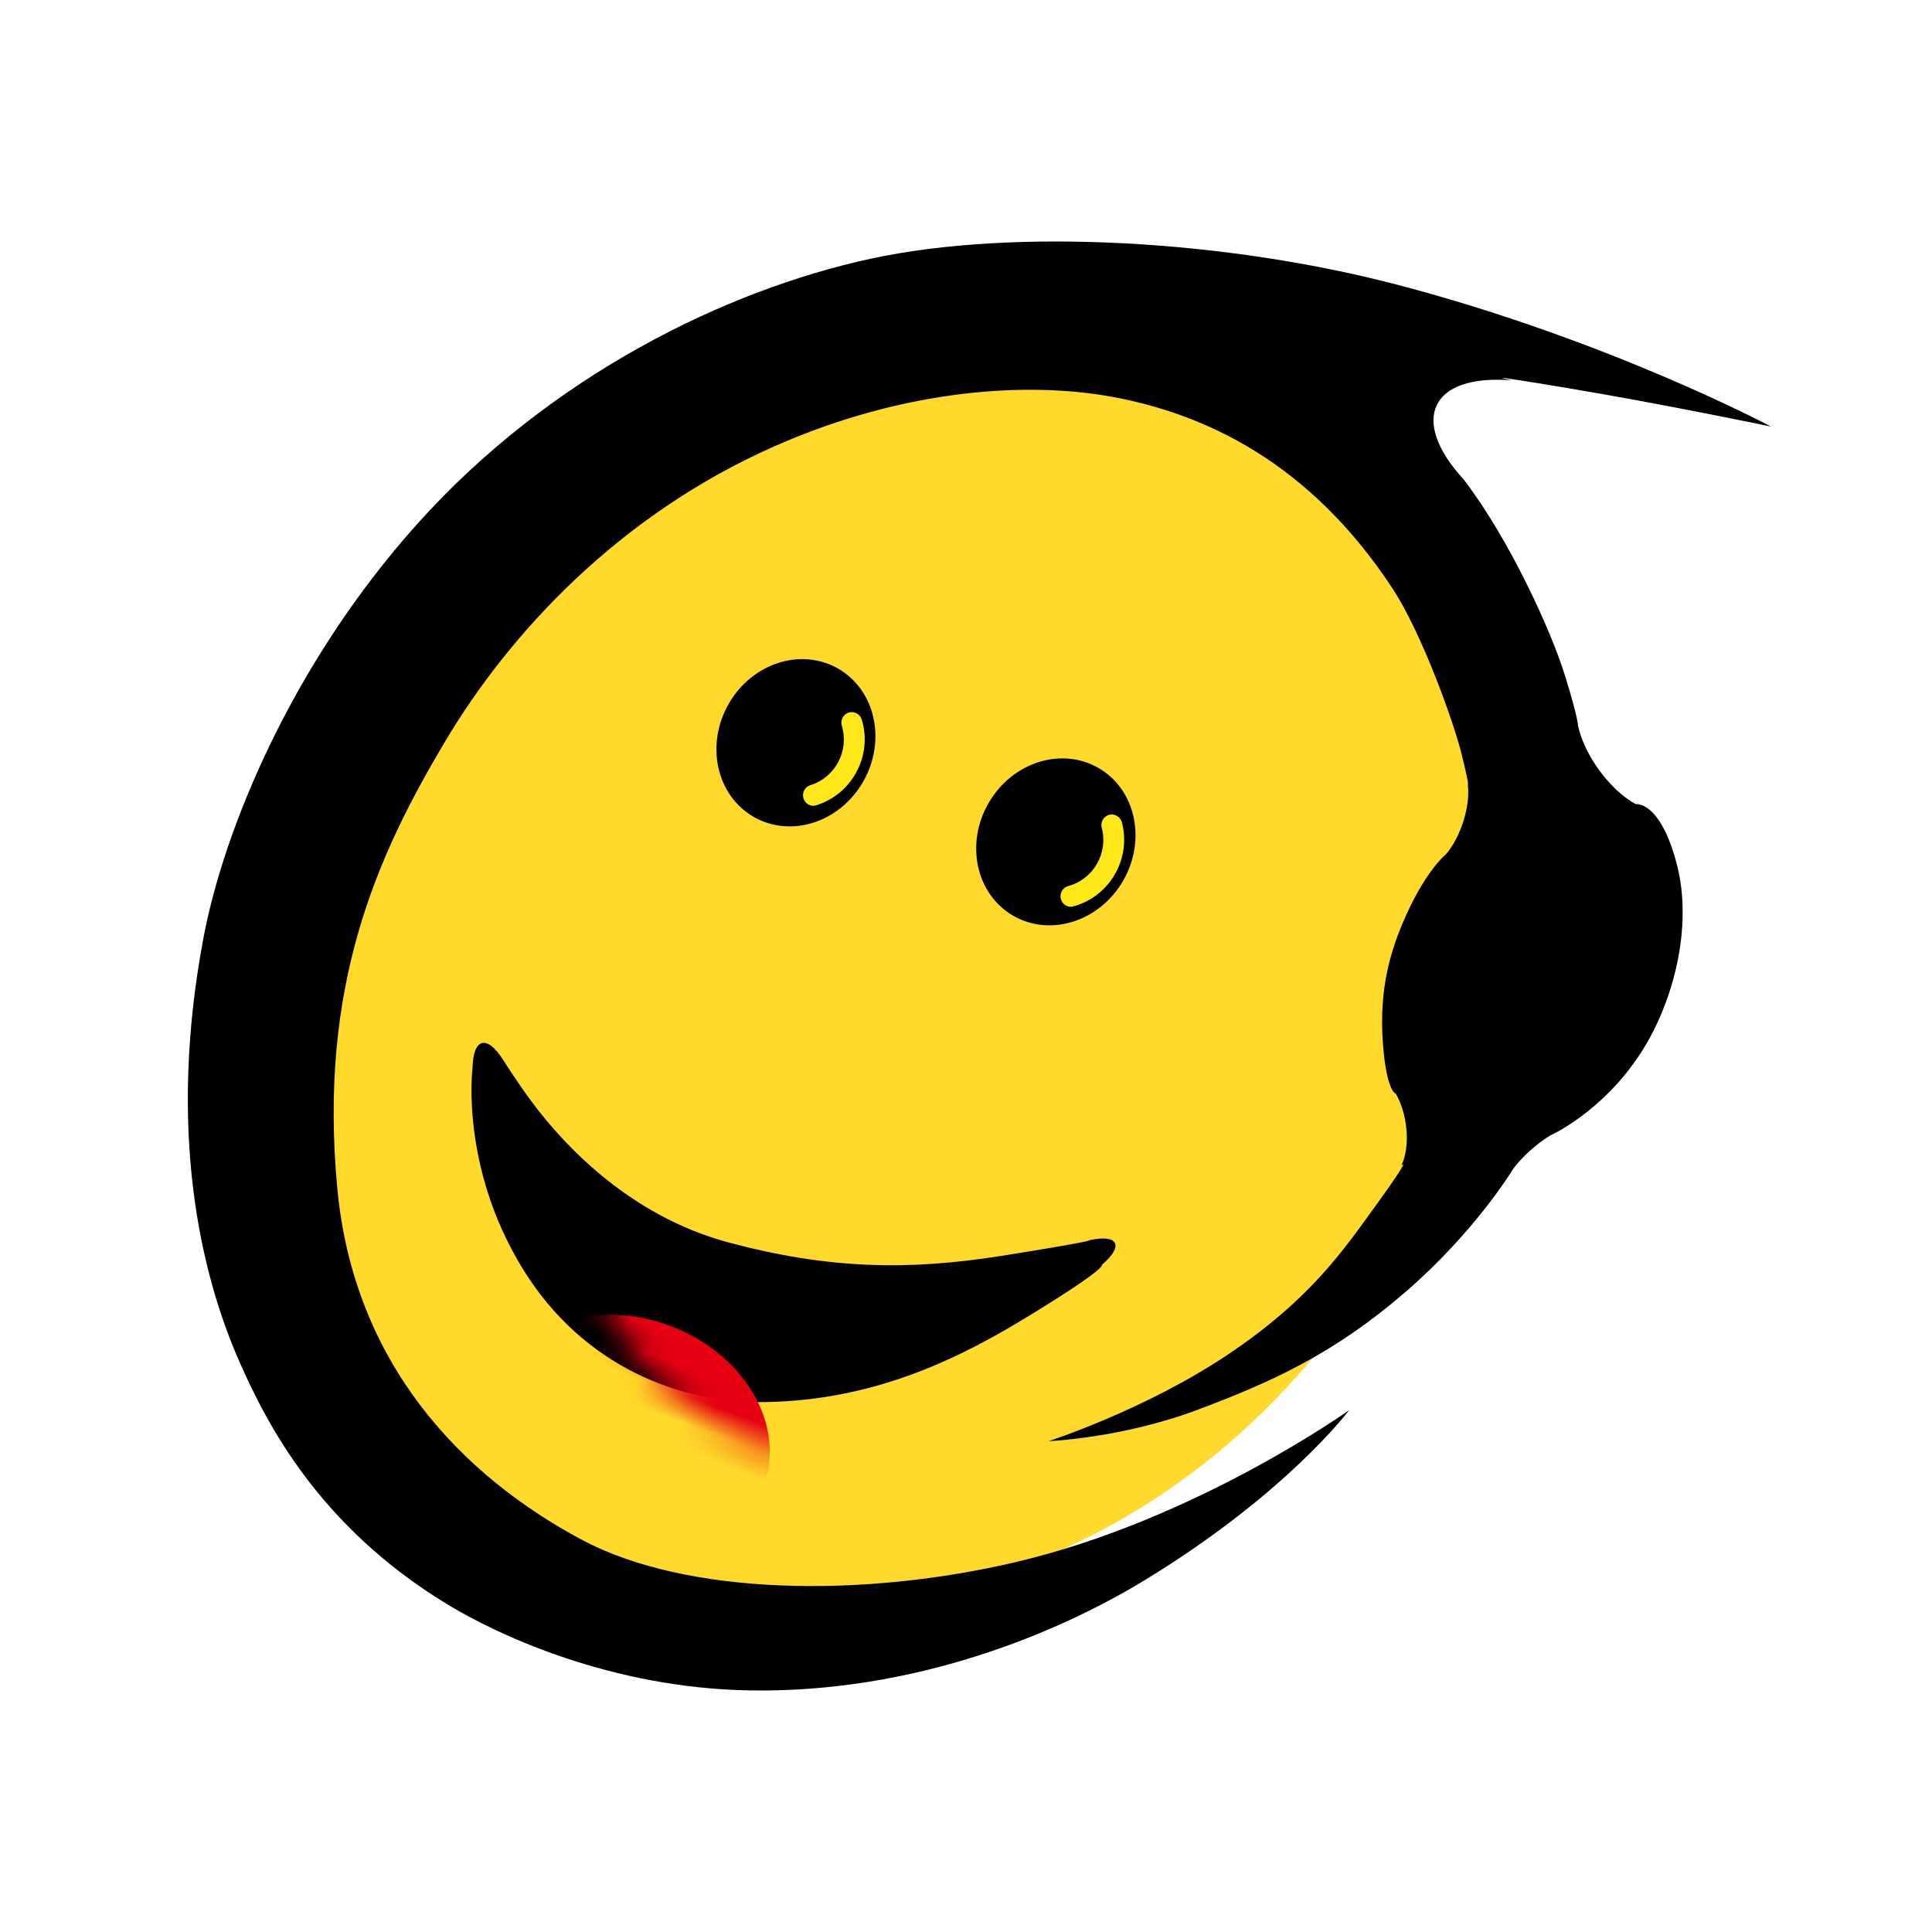 <?xml version="1.0" encoding="UTF-8"?>
<svg width="72px" height="72px" viewBox="0 0 72 72" version="1.1" xmlns="http://www.w3.org/2000/svg" xmlns:xlink="http://www.w3.org/1999/xlink">
    <title>透明层</title>
    <defs>
        <path d="M0.04,0.935 C0.062,-0.172 0.563,-0.318 1.162,0.606 C1.162,0.606 1.367,0.942 1.887,1.697 C3.28,3.719 5.852,6.438 9.577,7.437 C13.302,8.435 16.282,8.489 19.758,7.936 C23.369,7.361 23.019,7.356 23.019,7.356 C24.096,7.115 24.332,7.556 23.496,8.269 C23.496,8.269 23.743,8.38 20.449,10.369 C17.648,12.06 14.538,13.388 10.682,13.388 C7.945,13.388 4.208,12.191 1.887,8.38 C-0.435,4.57 0.04,0.935 0.04,0.935 Z" id="path-1"></path>
    </defs>
    <g id="组件" stroke="none" stroke-width="1" fill="none" fill-rule="evenodd">
        <g id="Icon/线型/72×72/云客服">
            <rect id="透明层" x="0" y="0" width="72" height="72"></rect>
            <g id="Group-Copy-56" transform="translate(7, 9)">
                <path d="M12.575,47.652 C22.553,54.164 36.597,50.228 43.943,38.86 C51.289,27.492 49.155,12.998 39.177,6.486 C29.199,-0.026 15.155,3.91 7.809,15.278 C0.463,26.646 2.597,41.14 12.575,47.652 L12.575,47.652 Z" id="Oval-6-Copy" fill="#FFDA2A"></path>
                <path d="M59,6.897 C59,6.897 53.053,3.722 45.192,1.642 C38.764,-0.059 30.801,-0.52 25.433,0.645 C20.059,1.812 13.505,4.995 8.541,10.535 C3.897,15.719 1.358,21.866 0.589,25.917 C-0.76,33.026 0.428,38.377 1.939,41.785 C2.945,44.054 4.877,47.869 9.65,50.776 C11.577,51.95 15.781,53.903 20.912,53.996 C27.057,54.108 32.423,51.863 35.674,49.88 C40.976,46.645 43.282,43.549 43.282,43.549 C43.282,43.549 37.602,47.617 30.903,49.203 C25.173,50.561 18.582,50.471 14.668,48.376 C10.218,45.995 6.189,41.839 5.572,35.303 C4.855,27.715 7.057,22.886 9.582,18.641 C11.981,14.607 16.061,10.195 21.858,7.633 C26.782,5.457 31.371,5.223 34.445,5.788 C37.891,6.421 41.791,8.213 44.891,12.923 C45.977,14.574 47.171,17.885 47.476,19.125 C47.78,20.366 47.7,20.236 47.7,20.236 C47.805,21.058 47.428,22.208 46.888,22.835 C46.888,22.835 46.092,23.458 45.271,25.408 C44.741,26.668 44.349,28.128 44.569,30.248 C44.72,31.7 45.013,31.754 45.013,31.754 C45.439,32.463 45.583,33.685 45.228,34.432 C45.228,34.432 45.655,34.009 44.349,35.819 C43.079,37.577 41.853,39.407 38.764,41.478 C35.674,43.549 32.074,44.709 32.074,44.709 C32.074,44.709 34.801,44.597 37.602,43.549 C40.402,42.502 42.707,41.447 45.337,39.184 C47.962,36.925 49.357,34.614 49.357,34.614 C49.657,34.166 50.295,33.595 50.775,33.315 C50.775,33.315 52.705,32.461 54.142,30.248 C55.361,28.371 56.108,25.528 55.481,23.171 C54.857,20.822 53.962,20.969 53.962,20.969 C52.995,20.446 52.042,19.134 51.81,18.05 C51.81,18.05 51.819,17.777 51.313,16.149 C50.805,14.514 49.275,11.133 47.555,8.877 C46.301,7.231 47.555,8.877 47.555,8.877 C45.505,6.652 46.316,4.929 49.337,5.175 C49.337,5.175 47.745,4.849 51.385,5.457 C55.025,6.064 59,6.897 59,6.897 Z" id="Path-142-Copy" fill="#000000"></path>
                <path d="M22.669,21.86 C24.268,21.863 25.561,20.443 25.557,18.687 C25.553,16.931 24.254,15.505 22.655,15.501 C21.056,15.498 19.763,16.918 19.767,18.674 C19.771,20.43 21.07,21.856 22.669,21.86 Z" id="Oval-3-Copy-2" fill="#000000" transform="translate(22.662, 18.68) rotate(-330) translate(-22.662, -18.68) "></path>
                <ellipse id="Oval-3-Copy-3" fill="#000000" transform="translate(32.349, 22.374) rotate(-330) translate(-32.349, -22.374) " cx="32.349" cy="22.374" rx="2.895" ry="3.179"></ellipse>
                <g id="Oval-5-Copy" transform="translate(10.571, 29.865)">
                    <mask id="mask-2" fill="white">
                        <use xlink:href="#path-1"></use>
                    </mask>
                    <use id="Mask" fill="#000000" xlink:href="#path-1"></use>
                    <ellipse id="Oval-5" fill="#E60012" mask="url(#mask-2)" transform="translate(5.846, 14.647) rotate(-340) translate(-5.846, -14.647) " cx="5.846" cy="14.647" rx="5.377" ry="4.387"></ellipse>
                </g>
                <path d="M24.722,20.361 C24.721,19.389 23.92,18.592 22.944,18.591 C22.73,18.591 22.553,18.414 22.552,18.202 C22.552,17.99 22.729,17.813 22.943,17.813 C24.346,17.815 25.502,18.966 25.503,20.379 C25.504,20.591 25.326,20.75 25.113,20.75 C24.9,20.75 24.722,20.573 24.722,20.361 Z" id="Path" fill="#FFE81A" transform="translate(24.028, 19.282) rotate(73) translate(-24.028, -19.282) "></path>
                <path d="M34.365,24.149 C34.364,23.177 33.564,22.381 32.587,22.38 C32.374,22.38 32.196,22.203 32.195,21.991 C32.195,21.779 32.373,21.602 32.586,21.603 C33.989,21.604 35.145,22.754 35.147,24.168 C35.147,24.38 34.969,24.539 34.756,24.539 C34.543,24.538 34.365,24.361 34.365,24.149 Z" id="Path-Copy" fill="#FFE81A" transform="translate(33.671, 23.071) rotate(75) translate(-33.671, -23.071) "></path>
            </g>
        </g>
    </g>
</svg>